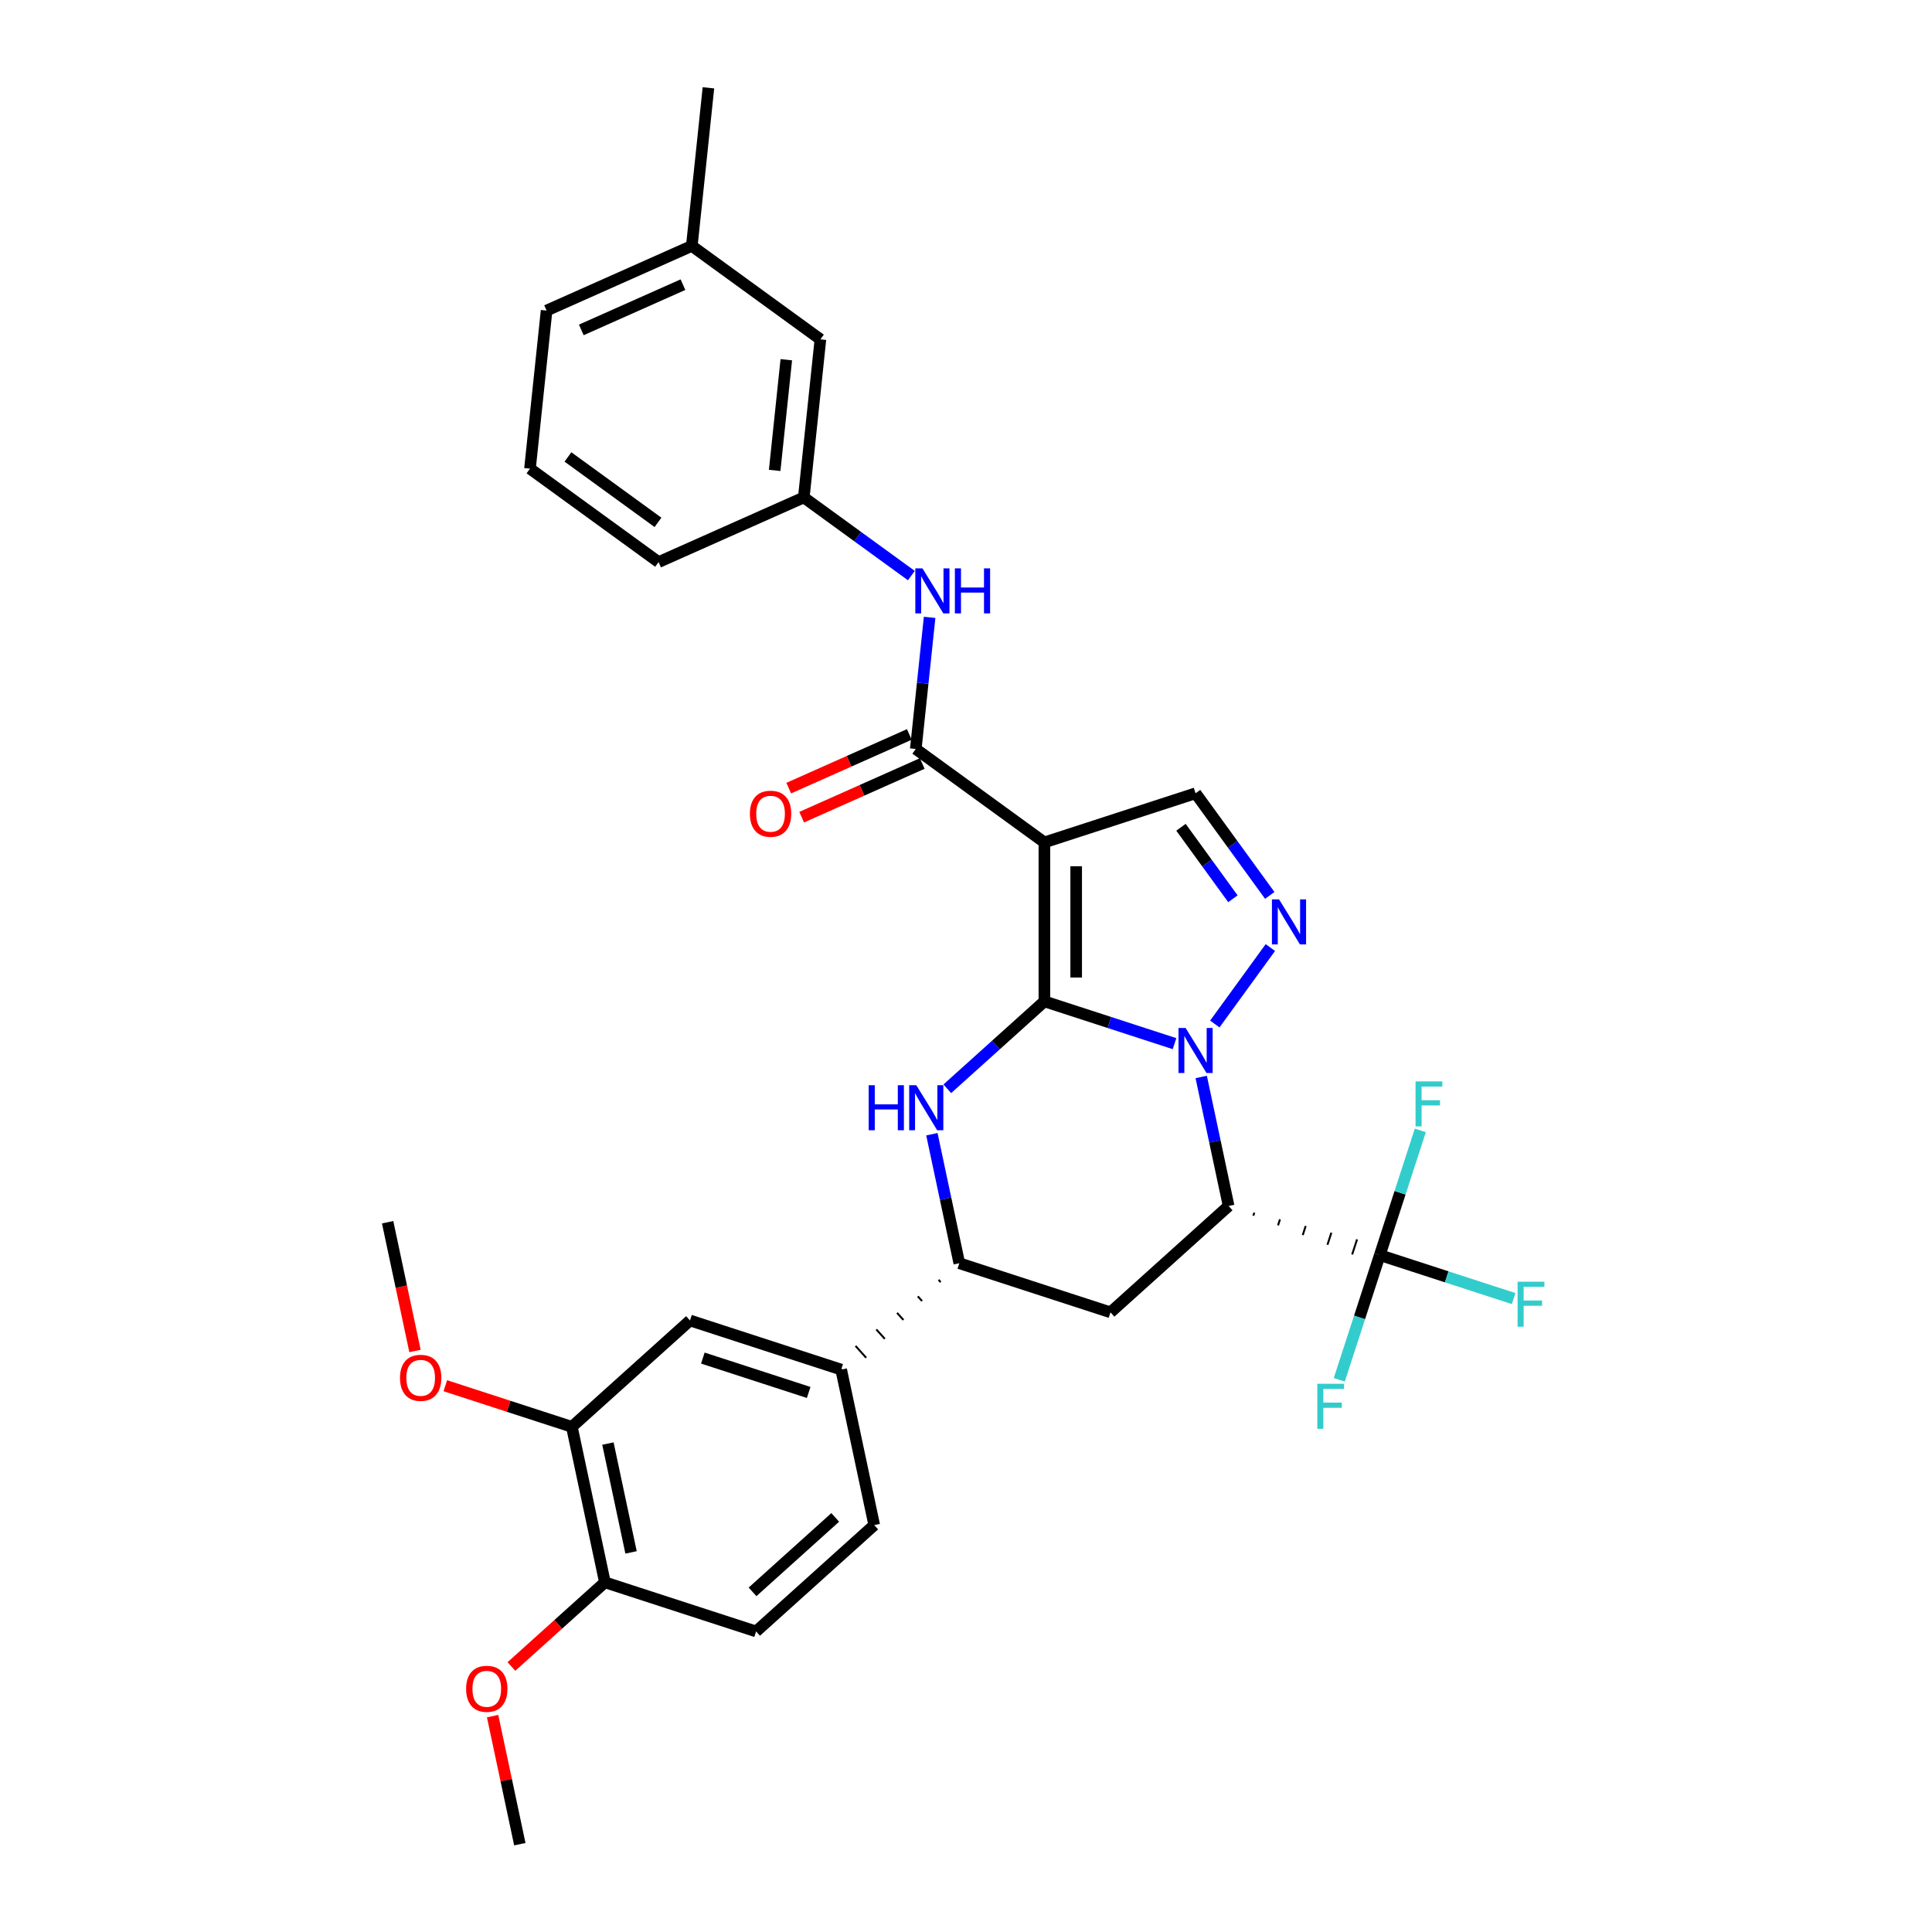 <?xml version='1.0' encoding='iso-8859-1'?>
<svg version='1.1' baseProfile='full'
              xmlns='http://www.w3.org/2000/svg'
                      xmlns:rdkit='http://www.rdkit.org/xml'
                      xmlns:xlink='http://www.w3.org/1999/xlink'
                  xml:space='preserve'
width='1000px' height='1000px' viewBox='0 0 1000 1000'>
<!-- END OF HEADER -->
<rect style='opacity:1.0;fill:#FFFFFF;stroke:none' width='1000' height='1000' x='0' y='0'> </rect>
<path class='bond-27' d='M 540.575,518.306 L 540.575,436.027' style='fill:none;fill-rule:evenodd;stroke:#000000;stroke-width:6px;stroke-linecap:butt;stroke-linejoin:miter;stroke-opacity:1' />
<path class='bond-27' d='M 557.03,505.964 L 557.03,448.369' style='fill:none;fill-rule:evenodd;stroke:#000000;stroke-width:6px;stroke-linecap:butt;stroke-linejoin:miter;stroke-opacity:1' />
<path class='bond-32' d='M 540.575,518.306 L 574.254,529.249' style='fill:none;fill-rule:evenodd;stroke:#000000;stroke-width:6px;stroke-linecap:butt;stroke-linejoin:miter;stroke-opacity:1' />
<path class='bond-32' d='M 574.254,529.249 L 607.933,540.192' style='fill:none;fill-rule:evenodd;stroke:#0000FF;stroke-width:6px;stroke-linecap:butt;stroke-linejoin:miter;stroke-opacity:1' />
<path class='bond-35' d='M 540.575,518.306 L 515.449,540.929' style='fill:none;fill-rule:evenodd;stroke:#000000;stroke-width:6px;stroke-linecap:butt;stroke-linejoin:miter;stroke-opacity:1' />
<path class='bond-35' d='M 515.449,540.929 L 490.323,563.553' style='fill:none;fill-rule:evenodd;stroke:#0000FF;stroke-width:6px;stroke-linecap:butt;stroke-linejoin:miter;stroke-opacity:1' />
<path class='bond-21' d='M 621.74,557.439 L 628.837,590.826' style='fill:none;fill-rule:evenodd;stroke:#0000FF;stroke-width:6px;stroke-linecap:butt;stroke-linejoin:miter;stroke-opacity:1' />
<path class='bond-21' d='M 628.837,590.826 L 635.933,624.213' style='fill:none;fill-rule:evenodd;stroke:#000000;stroke-width:6px;stroke-linecap:butt;stroke-linejoin:miter;stroke-opacity:1' />
<path class='bond-33' d='M 628.786,530.024 L 657.538,490.451' style='fill:none;fill-rule:evenodd;stroke:#0000FF;stroke-width:6px;stroke-linecap:butt;stroke-linejoin:miter;stroke-opacity:1' />
<path class='bond-0' d='M 540.575,436.027 L 474.009,387.664' style='fill:none;fill-rule:evenodd;stroke:#000000;stroke-width:6px;stroke-linecap:butt;stroke-linejoin:miter;stroke-opacity:1' />
<path class='bond-34' d='M 540.575,436.027 L 618.827,410.601' style='fill:none;fill-rule:evenodd;stroke:#000000;stroke-width:6px;stroke-linecap:butt;stroke-linejoin:miter;stroke-opacity:1' />
<path class='bond-26' d='M 635.933,624.213 L 574.788,679.268' style='fill:none;fill-rule:evenodd;stroke:#000000;stroke-width:6px;stroke-linecap:butt;stroke-linejoin:miter;stroke-opacity:1' />
<path class='bond-31' d='M 648.721,629.233 L 649.23,627.668' style='fill:none;fill-rule:evenodd;stroke:#000000;stroke-width:1.0px;stroke-linecap:butt;stroke-linejoin:miter;stroke-opacity:1' />
<path class='bond-31' d='M 661.509,634.253 L 662.526,631.123' style='fill:none;fill-rule:evenodd;stroke:#000000;stroke-width:1.0px;stroke-linecap:butt;stroke-linejoin:miter;stroke-opacity:1' />
<path class='bond-31' d='M 674.297,639.273 L 675.822,634.578' style='fill:none;fill-rule:evenodd;stroke:#000000;stroke-width:1.0px;stroke-linecap:butt;stroke-linejoin:miter;stroke-opacity:1' />
<path class='bond-31' d='M 687.084,644.293 L 689.118,638.033' style='fill:none;fill-rule:evenodd;stroke:#000000;stroke-width:1.0px;stroke-linecap:butt;stroke-linejoin:miter;stroke-opacity:1' />
<path class='bond-31' d='M 699.872,649.313 L 702.415,641.488' style='fill:none;fill-rule:evenodd;stroke:#000000;stroke-width:1.0px;stroke-linecap:butt;stroke-linejoin:miter;stroke-opacity:1' />
<path class='bond-31' d='M 712.66,654.333 L 715.711,644.943' style='fill:none;fill-rule:evenodd;stroke:#000000;stroke-width:1.0px;stroke-linecap:butt;stroke-linejoin:miter;stroke-opacity:1' />
<path class='bond-23' d='M 482.343,587.069 L 489.439,620.456' style='fill:none;fill-rule:evenodd;stroke:#0000FF;stroke-width:6px;stroke-linecap:butt;stroke-linejoin:miter;stroke-opacity:1' />
<path class='bond-23' d='M 489.439,620.456 L 496.536,653.843' style='fill:none;fill-rule:evenodd;stroke:#000000;stroke-width:6px;stroke-linecap:butt;stroke-linejoin:miter;stroke-opacity:1' />
<path class='bond-25' d='M 657.23,463.459 L 638.028,437.03' style='fill:none;fill-rule:evenodd;stroke:#0000FF;stroke-width:6px;stroke-linecap:butt;stroke-linejoin:miter;stroke-opacity:1' />
<path class='bond-25' d='M 638.028,437.03 L 618.827,410.601' style='fill:none;fill-rule:evenodd;stroke:#000000;stroke-width:6px;stroke-linecap:butt;stroke-linejoin:miter;stroke-opacity:1' />
<path class='bond-25' d='M 638.156,465.203 L 624.715,446.703' style='fill:none;fill-rule:evenodd;stroke:#0000FF;stroke-width:6px;stroke-linecap:butt;stroke-linejoin:miter;stroke-opacity:1' />
<path class='bond-25' d='M 624.715,446.703 L 611.274,428.202' style='fill:none;fill-rule:evenodd;stroke:#000000;stroke-width:6px;stroke-linecap:butt;stroke-linejoin:miter;stroke-opacity:1' />
<path class='bond-1' d='M 474.009,387.664 L 477.589,353.604' style='fill:none;fill-rule:evenodd;stroke:#000000;stroke-width:6px;stroke-linecap:butt;stroke-linejoin:miter;stroke-opacity:1' />
<path class='bond-1' d='M 477.589,353.604 L 481.169,319.544' style='fill:none;fill-rule:evenodd;stroke:#0000FF;stroke-width:6px;stroke-linecap:butt;stroke-linejoin:miter;stroke-opacity:1' />
<path class='bond-4' d='M 470.663,380.148 L 439.457,394.042' style='fill:none;fill-rule:evenodd;stroke:#000000;stroke-width:6px;stroke-linecap:butt;stroke-linejoin:miter;stroke-opacity:1' />
<path class='bond-4' d='M 439.457,394.042 L 408.25,407.936' style='fill:none;fill-rule:evenodd;stroke:#FF0000;stroke-width:6px;stroke-linecap:butt;stroke-linejoin:miter;stroke-opacity:1' />
<path class='bond-4' d='M 477.356,395.181 L 446.15,409.075' style='fill:none;fill-rule:evenodd;stroke:#000000;stroke-width:6px;stroke-linecap:butt;stroke-linejoin:miter;stroke-opacity:1' />
<path class='bond-4' d='M 446.15,409.075 L 414.944,422.969' style='fill:none;fill-rule:evenodd;stroke:#FF0000;stroke-width:6px;stroke-linecap:butt;stroke-linejoin:miter;stroke-opacity:1' />
<path class='bond-28' d='M 714.185,649.638 L 748.819,660.891' style='fill:none;fill-rule:evenodd;stroke:#000000;stroke-width:6px;stroke-linecap:butt;stroke-linejoin:miter;stroke-opacity:1' />
<path class='bond-28' d='M 748.819,660.891 L 783.453,672.145' style='fill:none;fill-rule:evenodd;stroke:#33CCCC;stroke-width:6px;stroke-linecap:butt;stroke-linejoin:miter;stroke-opacity:1' />
<path class='bond-29' d='M 714.185,649.638 L 703.7,681.911' style='fill:none;fill-rule:evenodd;stroke:#000000;stroke-width:6px;stroke-linecap:butt;stroke-linejoin:miter;stroke-opacity:1' />
<path class='bond-29' d='M 703.7,681.911 L 693.214,714.183' style='fill:none;fill-rule:evenodd;stroke:#33CCCC;stroke-width:6px;stroke-linecap:butt;stroke-linejoin:miter;stroke-opacity:1' />
<path class='bond-30' d='M 714.185,649.638 L 724.671,617.366' style='fill:none;fill-rule:evenodd;stroke:#000000;stroke-width:6px;stroke-linecap:butt;stroke-linejoin:miter;stroke-opacity:1' />
<path class='bond-30' d='M 724.671,617.366 L 735.157,585.094' style='fill:none;fill-rule:evenodd;stroke:#33CCCC;stroke-width:6px;stroke-linecap:butt;stroke-linejoin:miter;stroke-opacity:1' />
<path class='bond-22' d='M 574.788,679.268 L 496.536,653.843' style='fill:none;fill-rule:evenodd;stroke:#000000;stroke-width:6px;stroke-linecap:butt;stroke-linejoin:miter;stroke-opacity:1' />
<path class='bond-24' d='M 485.795,662.407 L 486.896,663.63' style='fill:none;fill-rule:evenodd;stroke:#000000;stroke-width:1.0px;stroke-linecap:butt;stroke-linejoin:miter;stroke-opacity:1' />
<path class='bond-24' d='M 475.053,670.971 L 477.255,673.417' style='fill:none;fill-rule:evenodd;stroke:#000000;stroke-width:1.0px;stroke-linecap:butt;stroke-linejoin:miter;stroke-opacity:1' />
<path class='bond-24' d='M 464.312,679.536 L 467.615,683.205' style='fill:none;fill-rule:evenodd;stroke:#000000;stroke-width:1.0px;stroke-linecap:butt;stroke-linejoin:miter;stroke-opacity:1' />
<path class='bond-24' d='M 453.57,688.1 L 457.975,692.992' style='fill:none;fill-rule:evenodd;stroke:#000000;stroke-width:1.0px;stroke-linecap:butt;stroke-linejoin:miter;stroke-opacity:1' />
<path class='bond-24' d='M 442.829,696.665 L 448.334,702.779' style='fill:none;fill-rule:evenodd;stroke:#000000;stroke-width:1.0px;stroke-linecap:butt;stroke-linejoin:miter;stroke-opacity:1' />
<path class='bond-24' d='M 432.087,705.229 L 438.694,712.567' style='fill:none;fill-rule:evenodd;stroke:#000000;stroke-width:1.0px;stroke-linecap:butt;stroke-linejoin:miter;stroke-opacity:1' />
<path class='bond-6' d='M 471.716,297.921 L 443.88,277.698' style='fill:none;fill-rule:evenodd;stroke:#0000FF;stroke-width:6px;stroke-linecap:butt;stroke-linejoin:miter;stroke-opacity:1' />
<path class='bond-6' d='M 443.88,277.698 L 416.045,257.474' style='fill:none;fill-rule:evenodd;stroke:#000000;stroke-width:6px;stroke-linecap:butt;stroke-linejoin:miter;stroke-opacity:1' />
<path class='bond-2' d='M 435.391,708.898 L 357.139,683.472' style='fill:none;fill-rule:evenodd;stroke:#000000;stroke-width:6px;stroke-linecap:butt;stroke-linejoin:miter;stroke-opacity:1' />
<path class='bond-2' d='M 418.568,720.735 L 363.791,702.937' style='fill:none;fill-rule:evenodd;stroke:#000000;stroke-width:6px;stroke-linecap:butt;stroke-linejoin:miter;stroke-opacity:1' />
<path class='bond-7' d='M 435.391,708.898 L 452.498,789.379' style='fill:none;fill-rule:evenodd;stroke:#000000;stroke-width:6px;stroke-linecap:butt;stroke-linejoin:miter;stroke-opacity:1' />
<path class='bond-3' d='M 357.139,683.472 L 295.993,738.528' style='fill:none;fill-rule:evenodd;stroke:#000000;stroke-width:6px;stroke-linecap:butt;stroke-linejoin:miter;stroke-opacity:1' />
<path class='bond-10' d='M 295.993,738.528 L 263.244,727.887' style='fill:none;fill-rule:evenodd;stroke:#000000;stroke-width:6px;stroke-linecap:butt;stroke-linejoin:miter;stroke-opacity:1' />
<path class='bond-10' d='M 263.244,727.887 L 230.495,717.246' style='fill:none;fill-rule:evenodd;stroke:#FF0000;stroke-width:6px;stroke-linecap:butt;stroke-linejoin:miter;stroke-opacity:1' />
<path class='bond-19' d='M 295.993,738.528 L 313.1,819.009' style='fill:none;fill-rule:evenodd;stroke:#000000;stroke-width:6px;stroke-linecap:butt;stroke-linejoin:miter;stroke-opacity:1' />
<path class='bond-19' d='M 314.656,747.179 L 326.63,803.515' style='fill:none;fill-rule:evenodd;stroke:#000000;stroke-width:6px;stroke-linecap:butt;stroke-linejoin:miter;stroke-opacity:1' />
<path class='bond-5' d='M 313.1,819.009 L 391.352,844.435' style='fill:none;fill-rule:evenodd;stroke:#000000;stroke-width:6px;stroke-linecap:butt;stroke-linejoin:miter;stroke-opacity:1' />
<path class='bond-12' d='M 313.1,819.009 L 288.904,840.795' style='fill:none;fill-rule:evenodd;stroke:#000000;stroke-width:6px;stroke-linecap:butt;stroke-linejoin:miter;stroke-opacity:1' />
<path class='bond-12' d='M 288.904,840.795 L 264.708,862.581' style='fill:none;fill-rule:evenodd;stroke:#FF0000;stroke-width:6px;stroke-linecap:butt;stroke-linejoin:miter;stroke-opacity:1' />
<path class='bond-9' d='M 416.045,257.474 L 424.645,175.645' style='fill:none;fill-rule:evenodd;stroke:#000000;stroke-width:6px;stroke-linecap:butt;stroke-linejoin:miter;stroke-opacity:1' />
<path class='bond-9' d='M 400.969,243.479 L 406.989,186.199' style='fill:none;fill-rule:evenodd;stroke:#000000;stroke-width:6px;stroke-linecap:butt;stroke-linejoin:miter;stroke-opacity:1' />
<path class='bond-14' d='M 416.045,257.474 L 340.879,290.94' style='fill:none;fill-rule:evenodd;stroke:#000000;stroke-width:6px;stroke-linecap:butt;stroke-linejoin:miter;stroke-opacity:1' />
<path class='bond-8' d='M 452.498,789.379 L 391.352,844.435' style='fill:none;fill-rule:evenodd;stroke:#000000;stroke-width:6px;stroke-linecap:butt;stroke-linejoin:miter;stroke-opacity:1' />
<path class='bond-8' d='M 432.315,785.408 L 389.513,823.947' style='fill:none;fill-rule:evenodd;stroke:#000000;stroke-width:6px;stroke-linecap:butt;stroke-linejoin:miter;stroke-opacity:1' />
<path class='bond-11' d='M 424.645,175.645 L 358.08,127.283' style='fill:none;fill-rule:evenodd;stroke:#000000;stroke-width:6px;stroke-linecap:butt;stroke-linejoin:miter;stroke-opacity:1' />
<path class='bond-17' d='M 214.8,699.263 L 207.717,665.942' style='fill:none;fill-rule:evenodd;stroke:#FF0000;stroke-width:6px;stroke-linecap:butt;stroke-linejoin:miter;stroke-opacity:1' />
<path class='bond-17' d='M 207.717,665.942 L 200.635,632.621' style='fill:none;fill-rule:evenodd;stroke:#000000;stroke-width:6px;stroke-linecap:butt;stroke-linejoin:miter;stroke-opacity:1' />
<path class='bond-16' d='M 358.08,127.283 L 366.681,45.455' style='fill:none;fill-rule:evenodd;stroke:#000000;stroke-width:6px;stroke-linecap:butt;stroke-linejoin:miter;stroke-opacity:1' />
<path class='bond-20' d='M 358.08,127.283 L 282.914,160.749' style='fill:none;fill-rule:evenodd;stroke:#000000;stroke-width:6px;stroke-linecap:butt;stroke-linejoin:miter;stroke-opacity:1' />
<path class='bond-20' d='M 353.498,147.336 L 300.882,170.762' style='fill:none;fill-rule:evenodd;stroke:#000000;stroke-width:6px;stroke-linecap:butt;stroke-linejoin:miter;stroke-opacity:1' />
<path class='bond-18' d='M 254.974,888.266 L 262.018,921.406' style='fill:none;fill-rule:evenodd;stroke:#FF0000;stroke-width:6px;stroke-linecap:butt;stroke-linejoin:miter;stroke-opacity:1' />
<path class='bond-18' d='M 262.018,921.406 L 269.062,954.545' style='fill:none;fill-rule:evenodd;stroke:#000000;stroke-width:6px;stroke-linecap:butt;stroke-linejoin:miter;stroke-opacity:1' />
<path class='bond-13' d='M 274.314,242.577 L 340.879,290.94' style='fill:none;fill-rule:evenodd;stroke:#000000;stroke-width:6px;stroke-linecap:butt;stroke-linejoin:miter;stroke-opacity:1' />
<path class='bond-13' d='M 293.971,236.519 L 340.567,270.372' style='fill:none;fill-rule:evenodd;stroke:#000000;stroke-width:6px;stroke-linecap:butt;stroke-linejoin:miter;stroke-opacity:1' />
<path class='bond-15' d='M 274.314,242.577 L 282.914,160.749' style='fill:none;fill-rule:evenodd;stroke:#000000;stroke-width:6px;stroke-linecap:butt;stroke-linejoin:miter;stroke-opacity:1' />
<path  class='atom-1' d='M 613.676 532.081
L 621.311 544.423
Q 622.068 545.641, 623.286 547.846
Q 624.504 550.051, 624.57 550.182
L 624.57 532.081
L 627.663 532.081
L 627.663 555.382
L 624.471 555.382
L 616.276 541.889
Q 615.322 540.309, 614.301 538.499
Q 613.314 536.689, 613.018 536.129
L 613.018 555.382
L 609.99 555.382
L 609.99 532.081
L 613.676 532.081
' fill='#0000FF'/>
<path  class='atom-4' d='M 449.628 561.711
L 452.787 561.711
L 452.787 571.617
L 464.701 571.617
L 464.701 561.711
L 467.861 561.711
L 467.861 585.012
L 464.701 585.012
L 464.701 574.25
L 452.787 574.25
L 452.787 585.012
L 449.628 585.012
L 449.628 561.711
' fill='#0000FF'/>
<path  class='atom-4' d='M 474.279 561.711
L 481.914 574.053
Q 482.671 575.27, 483.889 577.475
Q 485.107 579.68, 485.172 579.812
L 485.172 561.711
L 488.266 561.711
L 488.266 585.012
L 485.074 585.012
L 476.879 571.518
Q 475.924 569.939, 474.904 568.129
Q 473.917 566.318, 473.62 565.759
L 473.62 585.012
L 470.592 585.012
L 470.592 561.711
L 474.279 561.711
' fill='#0000FF'/>
<path  class='atom-5' d='M 662.038 465.516
L 669.674 477.858
Q 670.431 479.075, 671.649 481.28
Q 672.866 483.485, 672.932 483.617
L 672.932 465.516
L 676.026 465.516
L 676.026 488.817
L 672.833 488.817
L 664.638 475.323
Q 663.684 473.744, 662.664 471.934
Q 661.676 470.123, 661.38 469.564
L 661.38 488.817
L 658.352 488.817
L 658.352 465.516
L 662.038 465.516
' fill='#0000FF'/>
<path  class='atom-11' d='M 477.459 294.185
L 485.095 306.527
Q 485.852 307.745, 487.069 309.95
Q 488.287 312.155, 488.353 312.287
L 488.353 294.185
L 491.447 294.185
L 491.447 317.487
L 488.254 317.487
L 480.059 303.993
Q 479.105 302.413, 478.085 300.603
Q 477.097 298.793, 476.801 298.234
L 476.801 317.487
L 473.773 317.487
L 473.773 294.185
L 477.459 294.185
' fill='#0000FF'/>
<path  class='atom-11' d='M 494.244 294.185
L 497.404 294.185
L 497.404 304.092
L 509.318 304.092
L 509.318 294.185
L 512.477 294.185
L 512.477 317.487
L 509.318 317.487
L 509.318 306.725
L 497.404 306.725
L 497.404 317.487
L 494.244 317.487
L 494.244 294.185
' fill='#0000FF'/>
<path  class='atom-15' d='M 388.147 421.196
Q 388.147 415.601, 390.912 412.475
Q 393.677 409.348, 398.844 409.348
Q 404.011 409.348, 406.775 412.475
Q 409.54 415.601, 409.54 421.196
Q 409.54 426.857, 406.742 430.082
Q 403.945 433.275, 398.844 433.275
Q 393.709 433.275, 390.912 430.082
Q 388.147 426.89, 388.147 421.196
M 398.844 430.642
Q 402.398 430.642, 404.307 428.272
Q 406.249 425.87, 406.249 421.196
Q 406.249 416.621, 404.307 414.318
Q 402.398 411.981, 398.844 411.981
Q 395.289 411.981, 393.347 414.285
Q 391.439 416.589, 391.439 421.196
Q 391.439 425.903, 393.347 428.272
Q 395.289 430.642, 398.844 430.642
' fill='#FF0000'/>
<path  class='atom-19' d='M 785.51 663.413
L 799.365 663.413
L 799.365 666.079
L 788.636 666.079
L 788.636 673.155
L 798.181 673.155
L 798.181 675.854
L 788.636 675.854
L 788.636 686.715
L 785.51 686.715
L 785.51 663.413
' fill='#33CCCC'/>
<path  class='atom-20' d='M 681.832 716.24
L 695.688 716.24
L 695.688 718.906
L 684.959 718.906
L 684.959 725.982
L 694.503 725.982
L 694.503 728.68
L 684.959 728.68
L 684.959 739.541
L 681.832 739.541
L 681.832 716.24
' fill='#33CCCC'/>
<path  class='atom-21' d='M 732.683 559.736
L 746.539 559.736
L 746.539 562.401
L 735.81 562.401
L 735.81 569.477
L 745.354 569.477
L 745.354 572.176
L 735.81 572.176
L 735.81 583.037
L 732.683 583.037
L 732.683 559.736
' fill='#33CCCC'/>
<path  class='atom-24' d='M 207.045 713.168
Q 207.045 707.573, 209.81 704.446
Q 212.574 701.32, 217.741 701.32
Q 222.908 701.32, 225.673 704.446
Q 228.438 707.573, 228.438 713.168
Q 228.438 718.829, 225.64 722.054
Q 222.843 725.247, 217.741 725.247
Q 212.607 725.247, 209.81 722.054
Q 207.045 718.862, 207.045 713.168
M 217.741 722.614
Q 221.296 722.614, 223.205 720.244
Q 225.146 717.841, 225.146 713.168
Q 225.146 708.593, 223.205 706.289
Q 221.296 703.953, 217.741 703.953
Q 214.187 703.953, 212.245 706.257
Q 210.336 708.56, 210.336 713.168
Q 210.336 717.874, 212.245 720.244
Q 214.187 722.614, 217.741 722.614
' fill='#FF0000'/>
<path  class='atom-26' d='M 241.259 874.13
Q 241.259 868.535, 244.023 865.409
Q 246.788 862.282, 251.955 862.282
Q 257.122 862.282, 259.887 865.409
Q 262.651 868.535, 262.651 874.13
Q 262.651 879.791, 259.854 883.016
Q 257.056 886.209, 251.955 886.209
Q 246.821 886.209, 244.023 883.016
Q 241.259 879.824, 241.259 874.13
M 251.955 883.576
Q 255.509 883.576, 257.418 881.206
Q 259.36 878.804, 259.36 874.13
Q 259.36 869.555, 257.418 867.252
Q 255.509 864.915, 251.955 864.915
Q 248.4 864.915, 246.459 867.219
Q 244.55 869.523, 244.55 874.13
Q 244.55 878.837, 246.459 881.206
Q 248.4 883.576, 251.955 883.576
' fill='#FF0000'/>
</svg>
